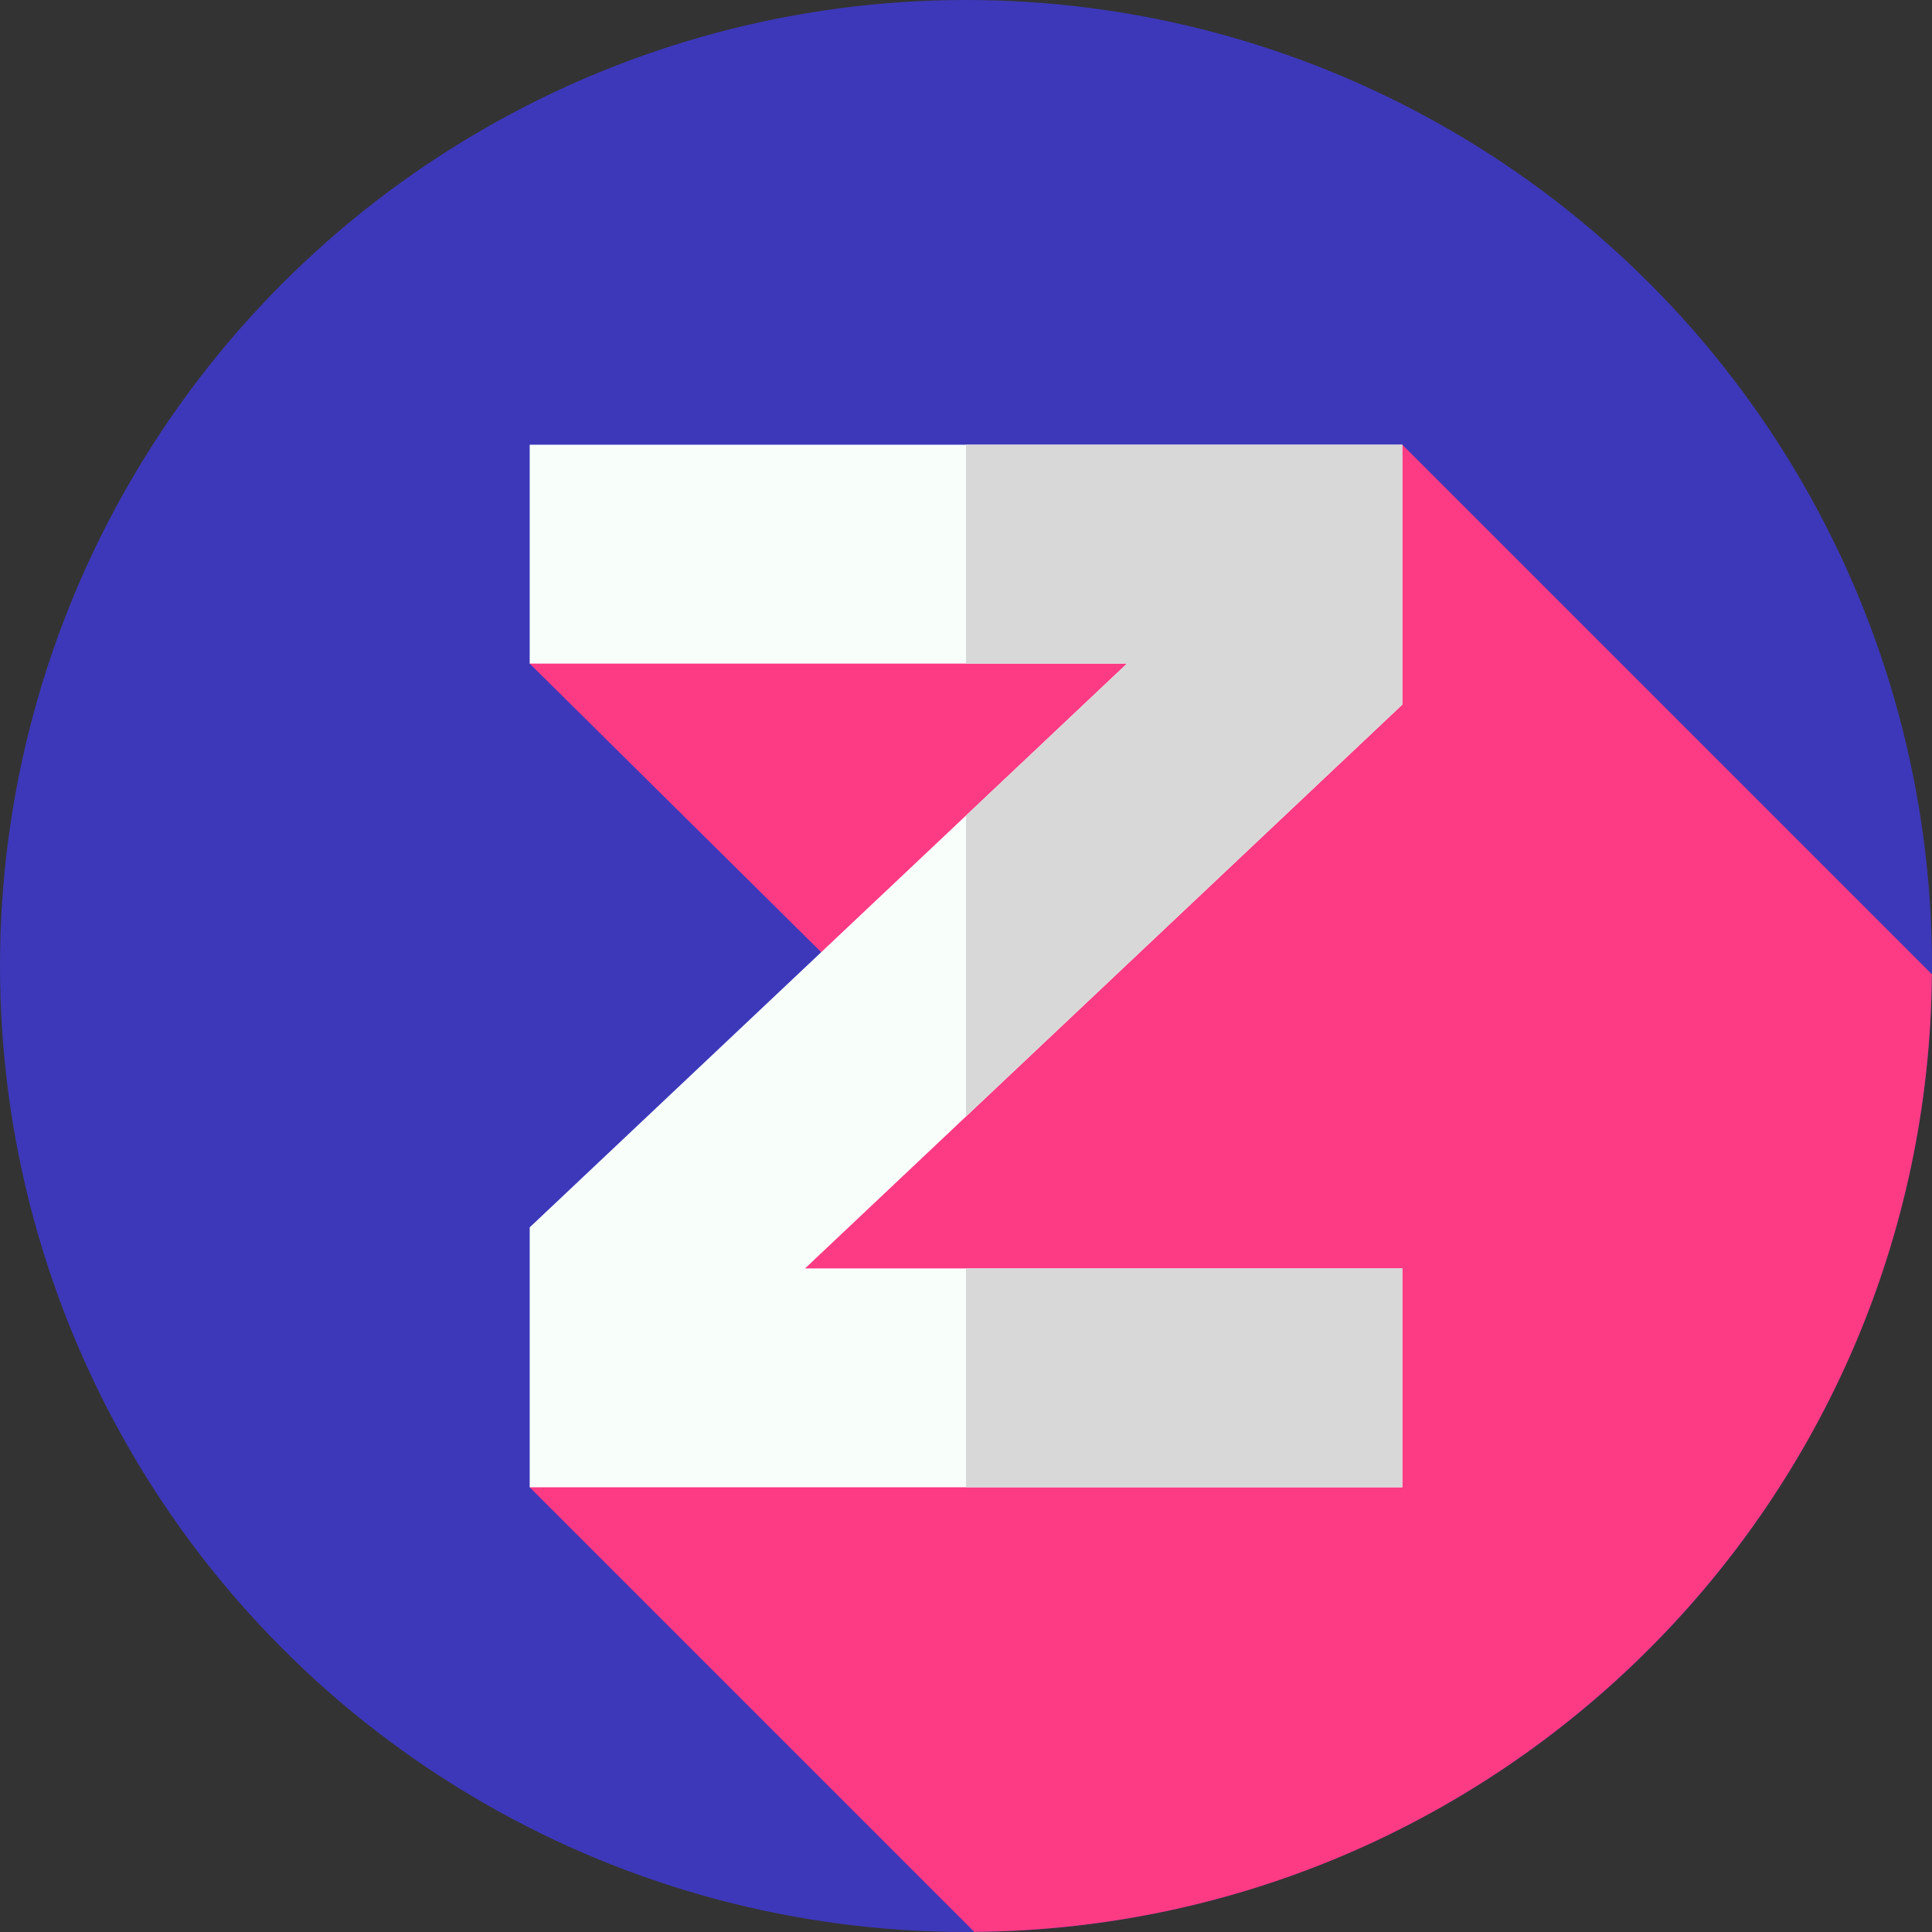 <svg id="Layer_1" enable-background="new 0 0 512 512" width="512" height="512" viewBox="0 0 512 512" xmlns="http://www.w3.org/2000/svg"><rect x="0" y="0" width="512" height="512" fill="#333333" stroke="none"/><g><g><circle cx="256" cy="256" fill="#3D38B9" r="256"/></g><path d="m140.375 394.145 117.827 117.827c139.634-1.179 252.591-114.136 253.77-253.77l-140.347-140.347-218.175 12.528-13.075 45.472 87.735 86.861-70.39 73.424z" fill="#FD3A84"/><g><path d="m371.625 186.735-158.28 149.41h158.28v58h-231.25v-68.88l158.28-149.41h-158.28v-58h231.25z" fill="#f8fffb"/></g><g fill="#d8d8d8"><path d="m371.62 117.86v68.87l-115.62 109.14v-79.74l42.66-40.27h-42.66v-58z"/><path d="m256 336.14h115.62v58h-115.62z"/></g></g></svg>
